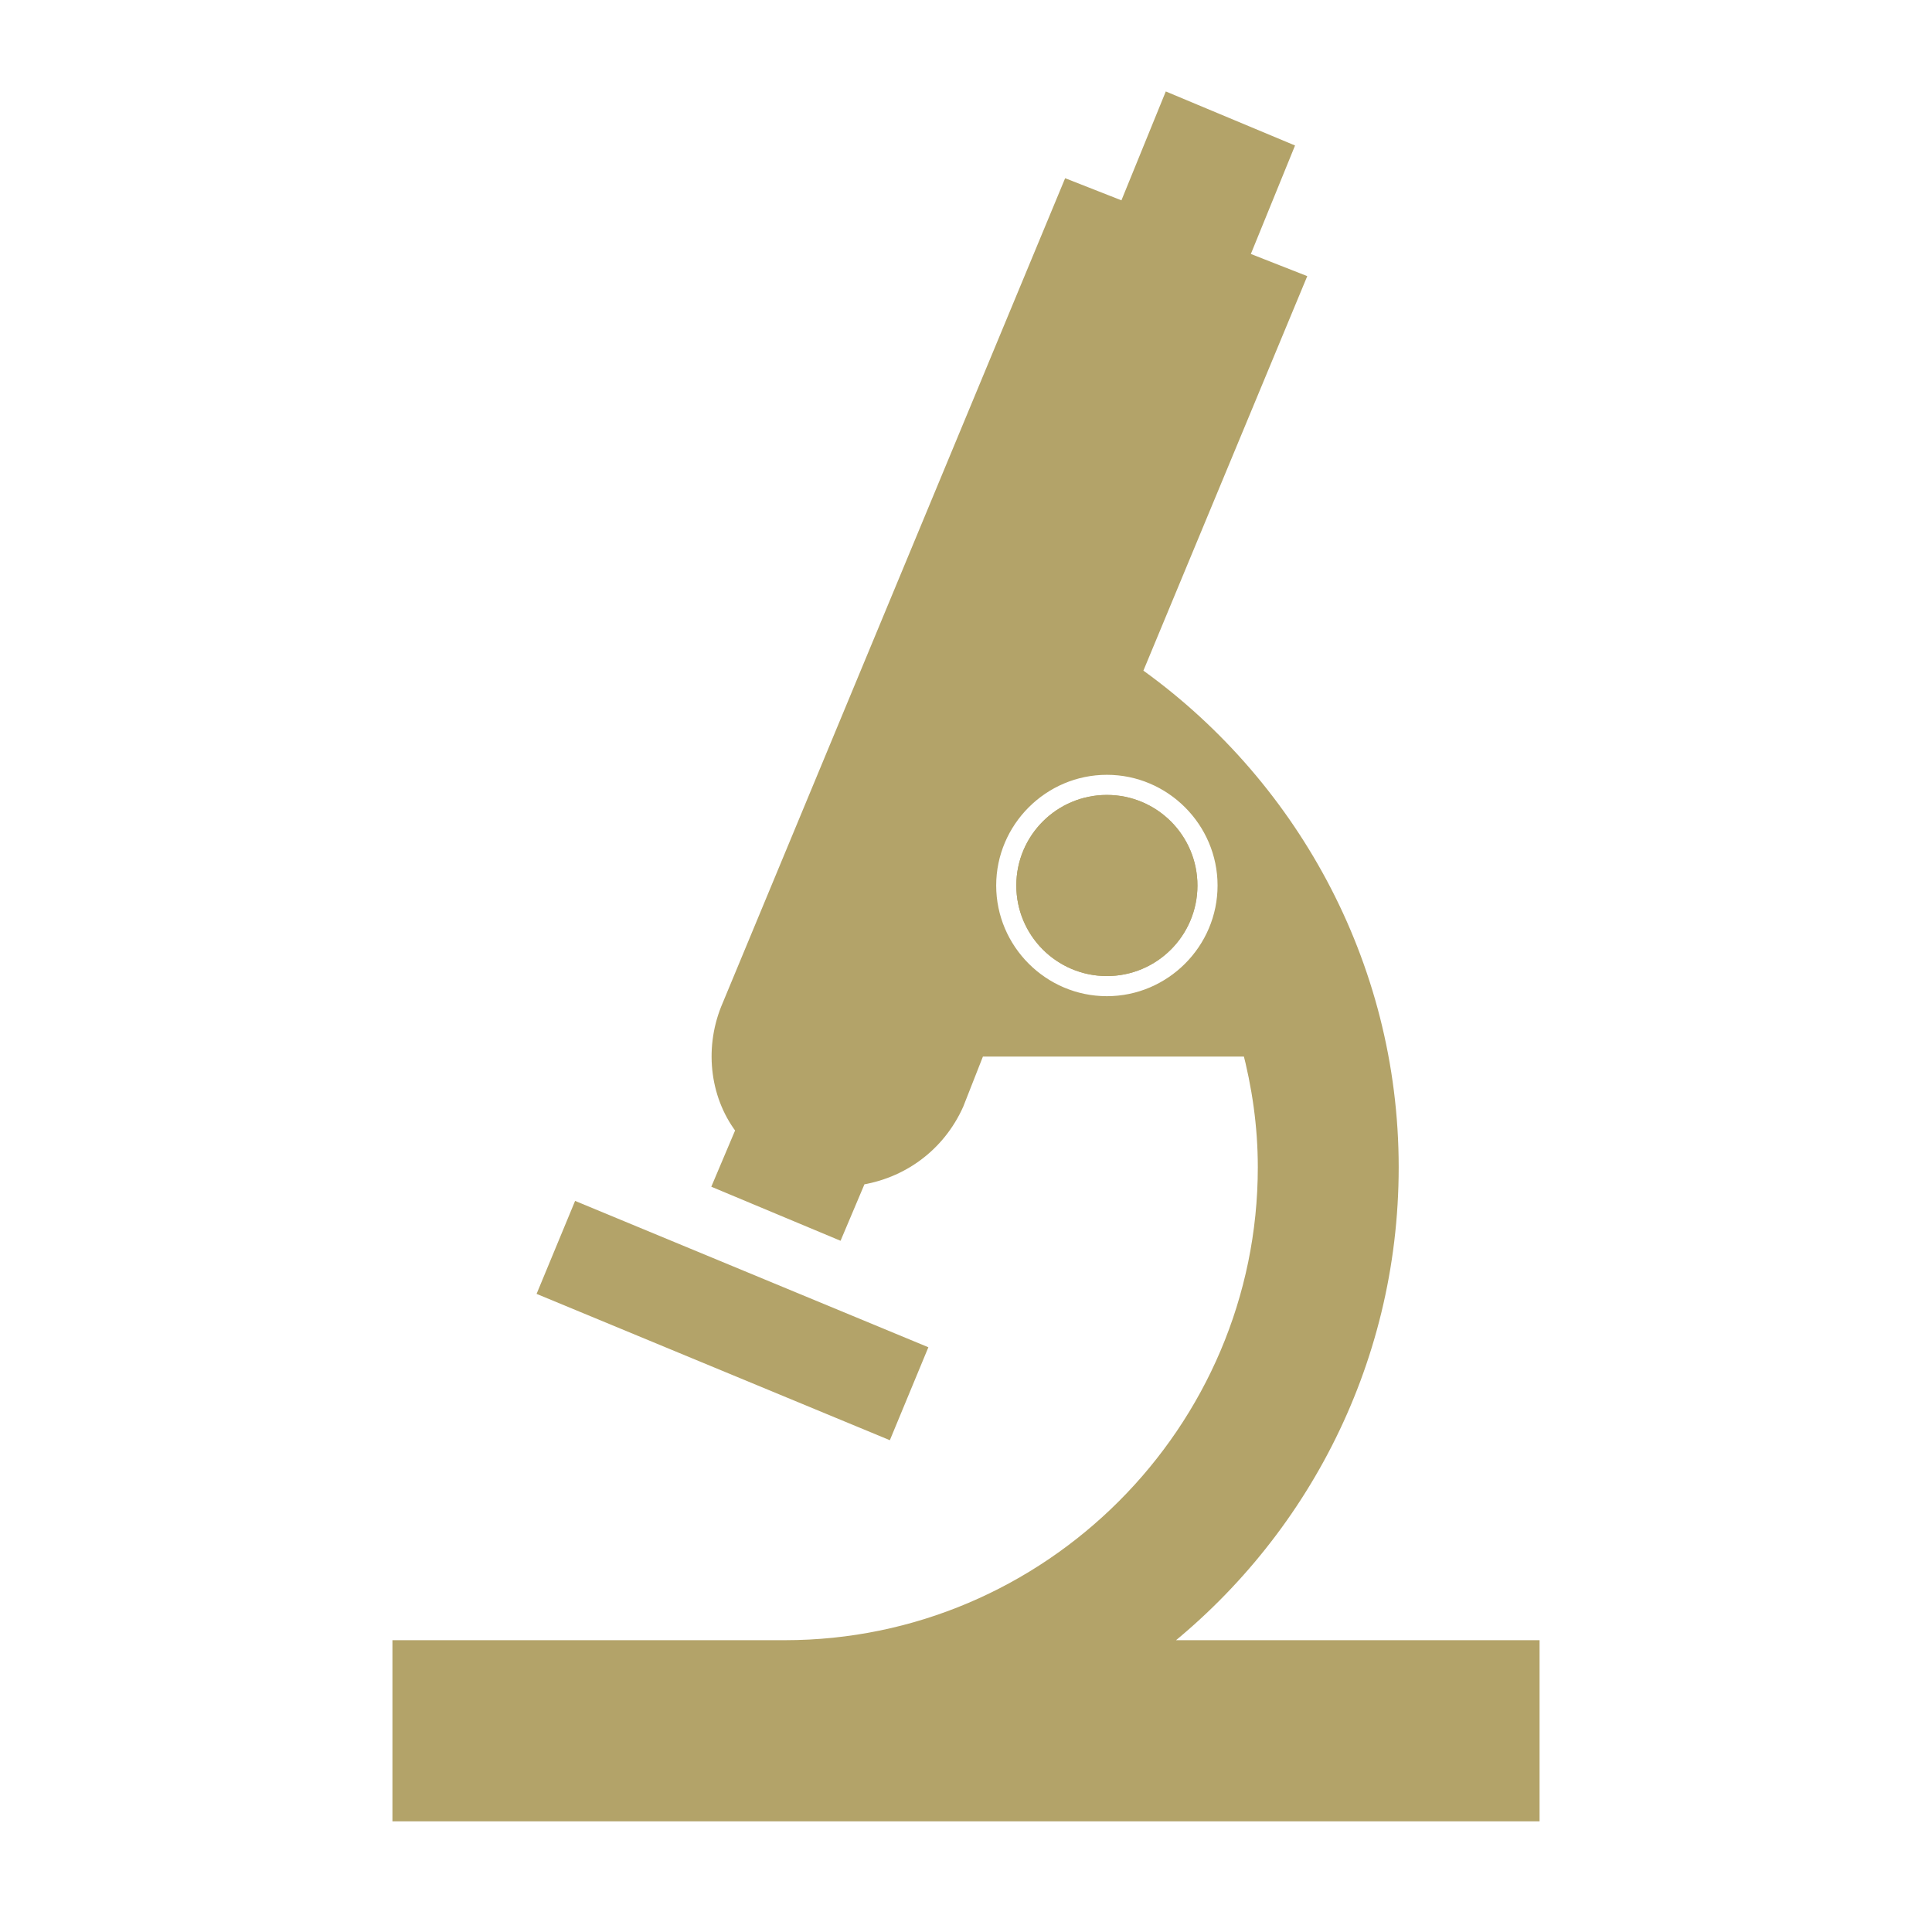 <svg width="96" height="96" xmlns="http://www.w3.org/2000/svg" xmlns:xlink="http://www.w3.org/1999/xlink" xml:space="preserve" overflow="hidden"><g><g><path d="M28.847 60.326 45.477 67.215 43.946 70.91 27.316 64.022Z" stroke="#B3A369" stroke-width="1" stroke-linecap="butt" stroke-linejoin="miter" stroke-miterlimit="4" stroke-opacity="1" fill="#B3A369" fill-rule="nonzero" fill-opacity="1"/><path d="M59 44C59 46.209 57.209 48 55 48 52.791 48 51 46.209 51 44 51 41.791 52.791 40 55 40 57.209 40 59 41.791 59 44Z" stroke="#B3A369" stroke-width="1" stroke-linecap="butt" stroke-linejoin="miter" stroke-miterlimit="4" stroke-opacity="1" fill="#B3A369" fill-rule="nonzero" fill-opacity="1"/><path d="M59 44C59 46.209 57.209 48 55 48 52.791 48 51 46.209 51 44 51 41.791 52.791 40 55 40 57.209 40 59 41.791 59 44Z" stroke="#B3A369" stroke-width="1" stroke-linecap="butt" stroke-linejoin="miter" stroke-miterlimit="4" stroke-opacity="1" fill="#B3A369" fill-rule="nonzero" fill-opacity="1"/><path d="M57 82C64.3 76.5 69 67.8 69 58 69 47.9 63.9 38.9 56.2 33.5L64.3 14 61.5 12.9 63.7 7.5 58.2 5.2 56 10.6 53.2 9.5 36.3 50.2C35.5 52.2 35.8 54.5 37.1 56.1L36 58.7 41.5 61 42.6 58.4C44.7 58.1 46.5 56.8 47.4 54.8L48.5 52 62.2 52C62.7 53.9 63 55.9 63 58 63 71.2 52.2 82 39 82L20 82 20 88 20 90 76 90 76 88 76 82 57 82ZM55 50C51.7 50 49 47.3 49 44 49 40.7 51.7 38 55 38 58.3 38 61 40.7 61 44 61 47.3 58.3 50 55 50Z" stroke="#B3A369" stroke-width="1" stroke-linecap="butt" stroke-linejoin="miter" stroke-miterlimit="4" stroke-opacity="1" fill="#B3A369" fill-rule="nonzero" fill-opacity="1"/></g></g></svg>
